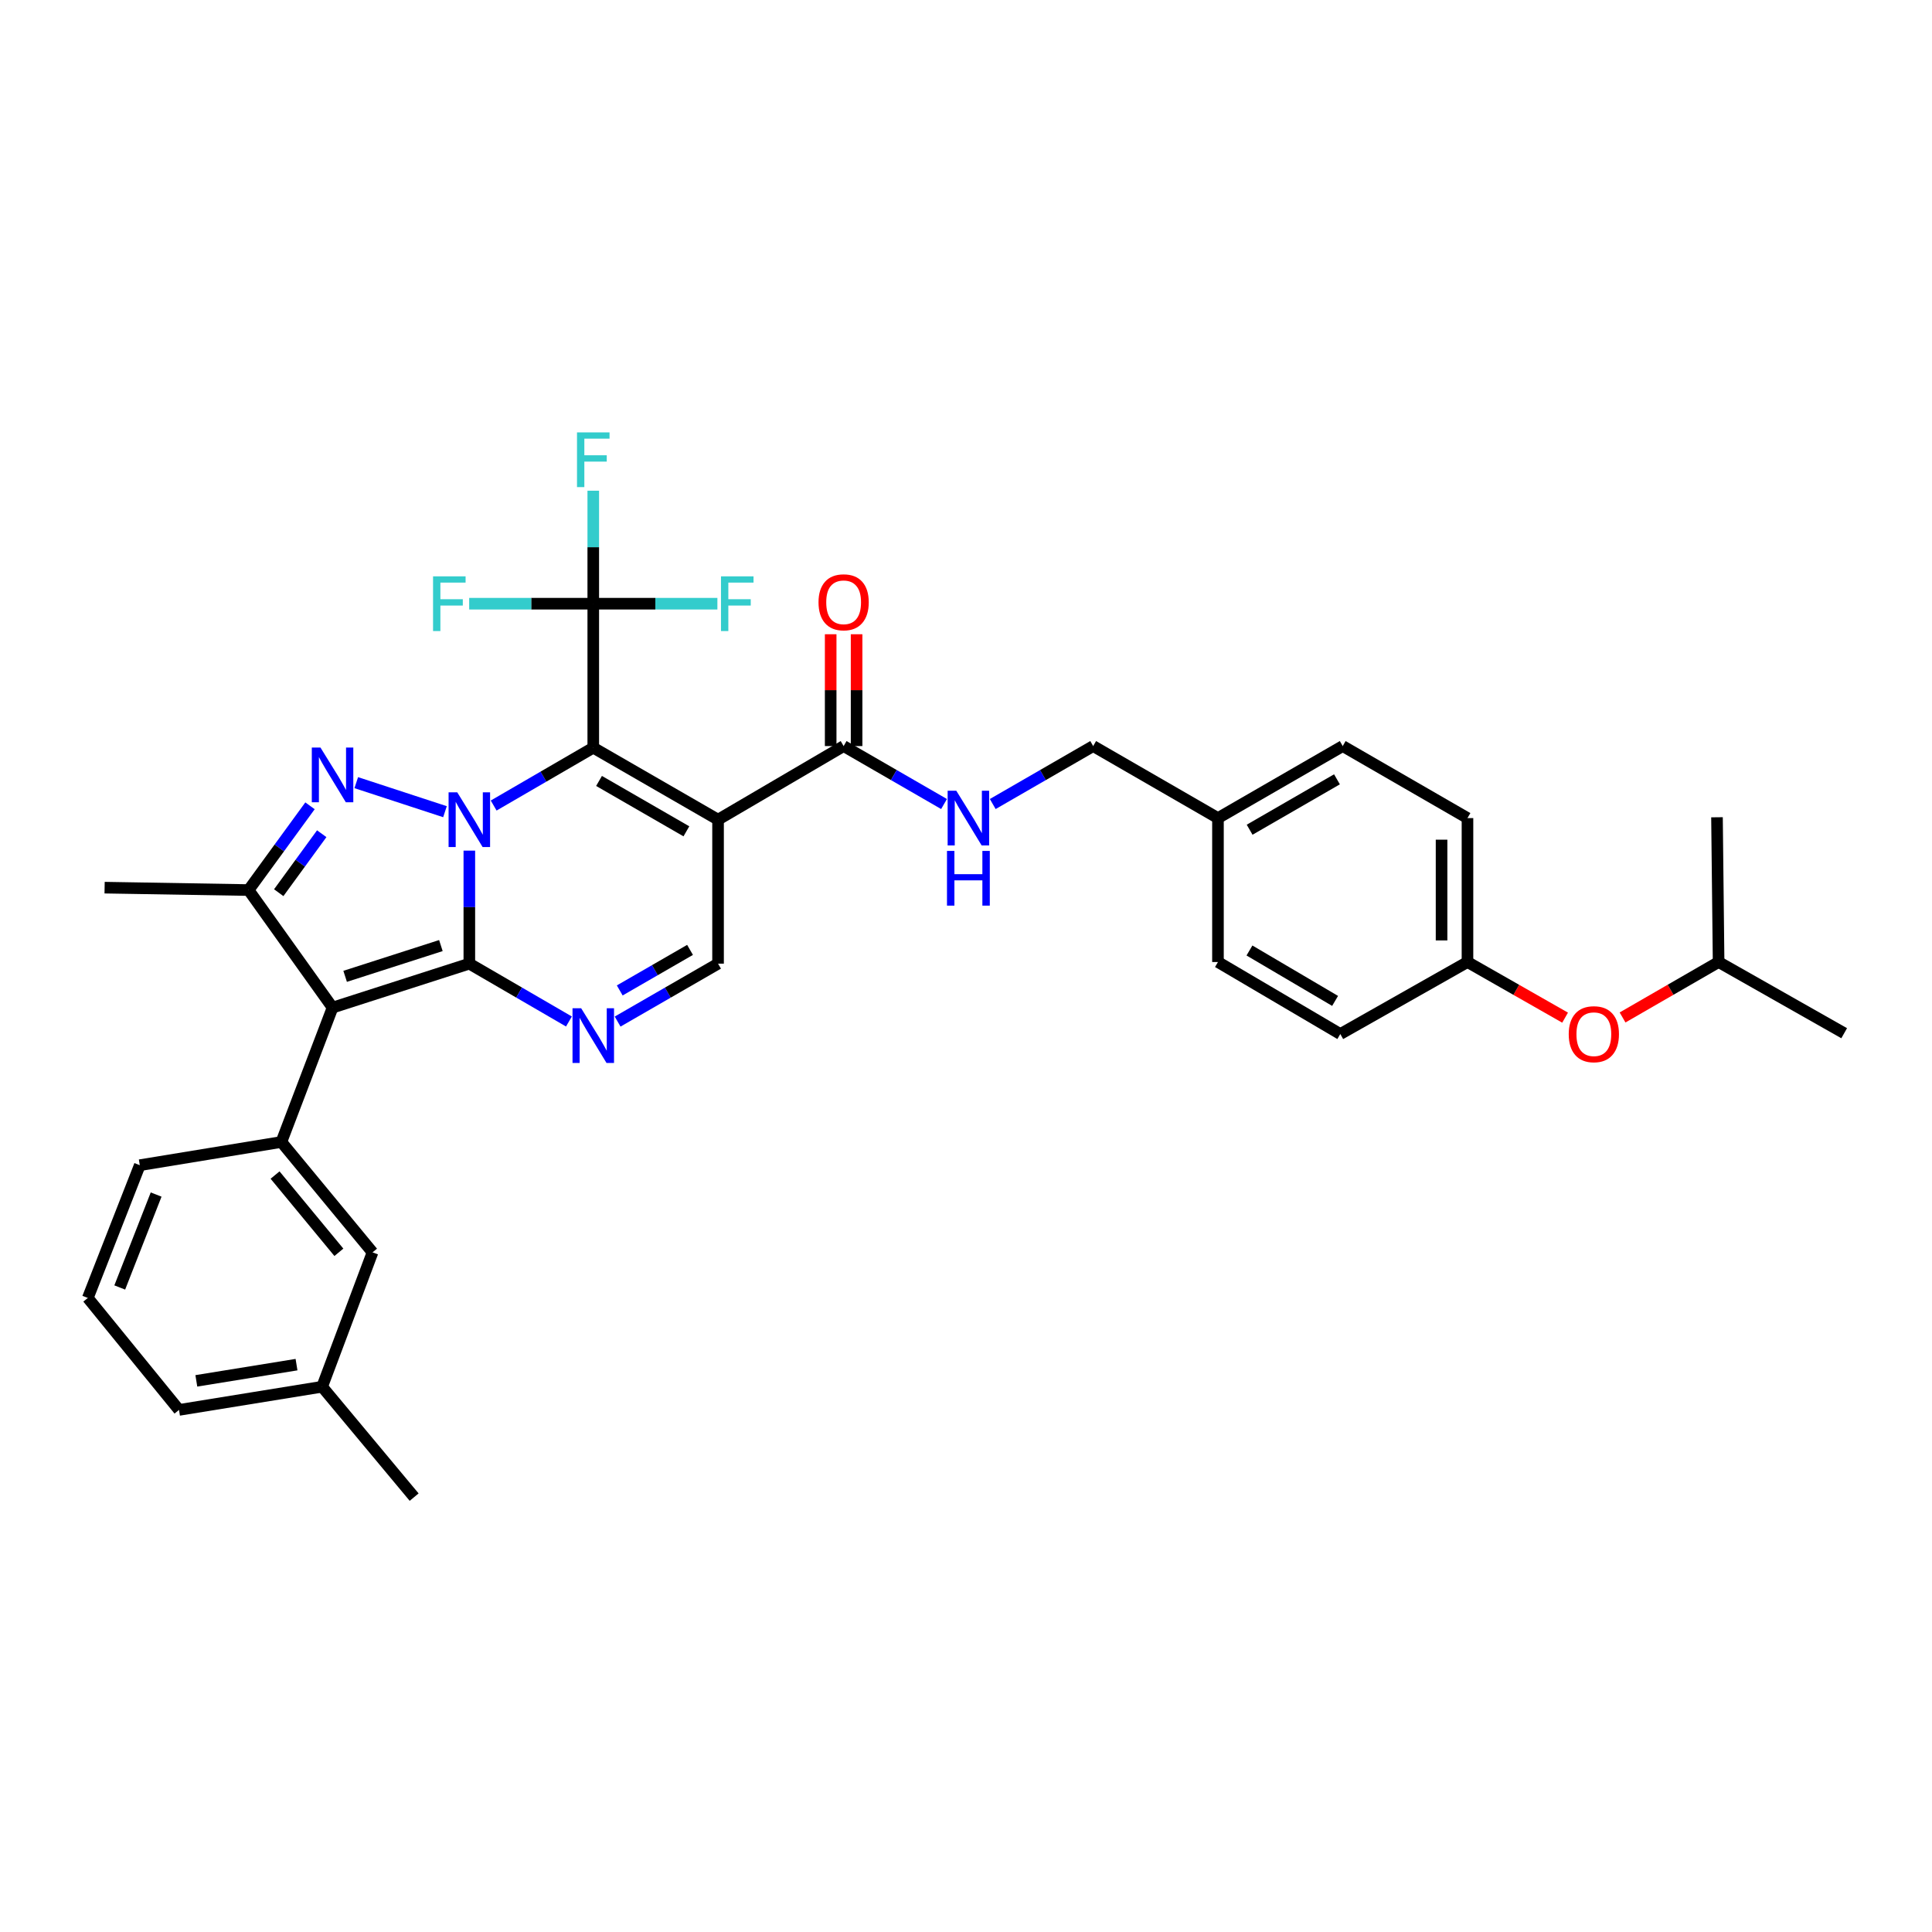 <?xml version='1.0' encoding='iso-8859-1'?>
<svg version='1.1' baseProfile='full'
              xmlns='http://www.w3.org/2000/svg'
                      xmlns:rdkit='http://www.rdkit.org/xml'
                      xmlns:xlink='http://www.w3.org/1999/xlink'
                  xml:space='preserve'
width='1000px' height='1000px' viewBox='0 0 1000 1000'>
<!-- END OF HEADER -->
<rect style='opacity:1.0;fill:#FFFFFF;stroke:none' width='1000' height='1000' x='0' y='0'> </rect>
<path class='bond-0' d='M 242.926,440.283 L 242.926,469.533' style='fill:none;fill-rule:evenodd;stroke:#0000FF;stroke-width:6px;stroke-linecap:butt;stroke-linejoin:miter;stroke-opacity:1' />
<path class='bond-0' d='M 242.926,469.533 L 242.926,498.783' style='fill:none;fill-rule:evenodd;stroke:#000000;stroke-width:6px;stroke-linecap:butt;stroke-linejoin:miter;stroke-opacity:1' />
<path class='bond-1' d='M 255.52,416.946 L 281.298,401.976' style='fill:none;fill-rule:evenodd;stroke:#0000FF;stroke-width:6px;stroke-linecap:butt;stroke-linejoin:miter;stroke-opacity:1' />
<path class='bond-1' d='M 281.298,401.976 L 307.075,387.006' style='fill:none;fill-rule:evenodd;stroke:#000000;stroke-width:6px;stroke-linecap:butt;stroke-linejoin:miter;stroke-opacity:1' />
<path class='bond-3' d='M 230.323,420.134 L 184.4,405.1' style='fill:none;fill-rule:evenodd;stroke:#0000FF;stroke-width:6px;stroke-linecap:butt;stroke-linejoin:miter;stroke-opacity:1' />
<path class='bond-2' d='M 242.926,498.783 L 172.129,521.535' style='fill:none;fill-rule:evenodd;stroke:#000000;stroke-width:6px;stroke-linecap:butt;stroke-linejoin:miter;stroke-opacity:1' />
<path class='bond-2' d='M 228.202,489.425 L 178.644,505.351' style='fill:none;fill-rule:evenodd;stroke:#000000;stroke-width:6px;stroke-linecap:butt;stroke-linejoin:miter;stroke-opacity:1' />
<path class='bond-5' d='M 242.926,498.783 L 268.703,513.753' style='fill:none;fill-rule:evenodd;stroke:#000000;stroke-width:6px;stroke-linecap:butt;stroke-linejoin:miter;stroke-opacity:1' />
<path class='bond-5' d='M 268.703,513.753 L 294.48,528.723' style='fill:none;fill-rule:evenodd;stroke:#0000FF;stroke-width:6px;stroke-linecap:butt;stroke-linejoin:miter;stroke-opacity:1' />
<path class='bond-4' d='M 307.075,387.006 L 371.664,424.26' style='fill:none;fill-rule:evenodd;stroke:#000000;stroke-width:6px;stroke-linecap:butt;stroke-linejoin:miter;stroke-opacity:1' />
<path class='bond-4' d='M 310.061,404.214 L 355.273,430.292' style='fill:none;fill-rule:evenodd;stroke:#000000;stroke-width:6px;stroke-linecap:butt;stroke-linejoin:miter;stroke-opacity:1' />
<path class='bond-7' d='M 307.075,387.006 L 307.075,312.475' style='fill:none;fill-rule:evenodd;stroke:#000000;stroke-width:6px;stroke-linecap:butt;stroke-linejoin:miter;stroke-opacity:1' />
<path class='bond-9' d='M 172.129,521.535 L 145.636,591.094' style='fill:none;fill-rule:evenodd;stroke:#000000;stroke-width:6px;stroke-linecap:butt;stroke-linejoin:miter;stroke-opacity:1' />
<path class='bond-34' d='M 172.129,521.535 L 128.659,460.694' style='fill:none;fill-rule:evenodd;stroke:#000000;stroke-width:6px;stroke-linecap:butt;stroke-linejoin:miter;stroke-opacity:1' />
<path class='bond-6' d='M 160.458,417.088 L 144.559,438.891' style='fill:none;fill-rule:evenodd;stroke:#0000FF;stroke-width:6px;stroke-linecap:butt;stroke-linejoin:miter;stroke-opacity:1' />
<path class='bond-6' d='M 144.559,438.891 L 128.659,460.694' style='fill:none;fill-rule:evenodd;stroke:#000000;stroke-width:6px;stroke-linecap:butt;stroke-linejoin:miter;stroke-opacity:1' />
<path class='bond-6' d='M 166.527,431.532 L 155.397,446.794' style='fill:none;fill-rule:evenodd;stroke:#0000FF;stroke-width:6px;stroke-linecap:butt;stroke-linejoin:miter;stroke-opacity:1' />
<path class='bond-6' d='M 155.397,446.794 L 144.268,462.057' style='fill:none;fill-rule:evenodd;stroke:#000000;stroke-width:6px;stroke-linecap:butt;stroke-linejoin:miter;stroke-opacity:1' />
<path class='bond-8' d='M 371.664,424.26 L 371.664,498.783' style='fill:none;fill-rule:evenodd;stroke:#000000;stroke-width:6px;stroke-linecap:butt;stroke-linejoin:miter;stroke-opacity:1' />
<path class='bond-10' d='M 371.664,424.26 L 436.663,386.164' style='fill:none;fill-rule:evenodd;stroke:#000000;stroke-width:6px;stroke-linecap:butt;stroke-linejoin:miter;stroke-opacity:1' />
<path class='bond-35' d='M 319.679,528.767 L 345.671,513.775' style='fill:none;fill-rule:evenodd;stroke:#0000FF;stroke-width:6px;stroke-linecap:butt;stroke-linejoin:miter;stroke-opacity:1' />
<path class='bond-35' d='M 345.671,513.775 L 371.664,498.783' style='fill:none;fill-rule:evenodd;stroke:#000000;stroke-width:6px;stroke-linecap:butt;stroke-linejoin:miter;stroke-opacity:1' />
<path class='bond-35' d='M 320.775,512.65 L 338.969,502.155' style='fill:none;fill-rule:evenodd;stroke:#0000FF;stroke-width:6px;stroke-linecap:butt;stroke-linejoin:miter;stroke-opacity:1' />
<path class='bond-35' d='M 338.969,502.155 L 357.164,491.661' style='fill:none;fill-rule:evenodd;stroke:#000000;stroke-width:6px;stroke-linecap:butt;stroke-linejoin:miter;stroke-opacity:1' />
<path class='bond-21' d='M 128.659,460.694 L 54.144,459.45' style='fill:none;fill-rule:evenodd;stroke:#000000;stroke-width:6px;stroke-linecap:butt;stroke-linejoin:miter;stroke-opacity:1' />
<path class='bond-14' d='M 307.075,312.475 L 307.075,283.233' style='fill:none;fill-rule:evenodd;stroke:#000000;stroke-width:6px;stroke-linecap:butt;stroke-linejoin:miter;stroke-opacity:1' />
<path class='bond-14' d='M 307.075,283.233 L 307.075,253.99' style='fill:none;fill-rule:evenodd;stroke:#33CCCC;stroke-width:6px;stroke-linecap:butt;stroke-linejoin:miter;stroke-opacity:1' />
<path class='bond-15' d='M 307.075,312.475 L 274.962,312.475' style='fill:none;fill-rule:evenodd;stroke:#000000;stroke-width:6px;stroke-linecap:butt;stroke-linejoin:miter;stroke-opacity:1' />
<path class='bond-15' d='M 274.962,312.475 L 242.85,312.475' style='fill:none;fill-rule:evenodd;stroke:#33CCCC;stroke-width:6px;stroke-linecap:butt;stroke-linejoin:miter;stroke-opacity:1' />
<path class='bond-16' d='M 307.075,312.475 L 339.198,312.475' style='fill:none;fill-rule:evenodd;stroke:#000000;stroke-width:6px;stroke-linecap:butt;stroke-linejoin:miter;stroke-opacity:1' />
<path class='bond-16' d='M 339.198,312.475 L 371.322,312.475' style='fill:none;fill-rule:evenodd;stroke:#33CCCC;stroke-width:6px;stroke-linecap:butt;stroke-linejoin:miter;stroke-opacity:1' />
<path class='bond-12' d='M 145.636,591.094 L 192.824,648.216' style='fill:none;fill-rule:evenodd;stroke:#000000;stroke-width:6px;stroke-linecap:butt;stroke-linejoin:miter;stroke-opacity:1' />
<path class='bond-12' d='M 142.372,608.206 L 175.404,648.191' style='fill:none;fill-rule:evenodd;stroke:#000000;stroke-width:6px;stroke-linecap:butt;stroke-linejoin:miter;stroke-opacity:1' />
<path class='bond-23' d='M 145.636,591.094 L 72.357,603.1' style='fill:none;fill-rule:evenodd;stroke:#000000;stroke-width:6px;stroke-linecap:butt;stroke-linejoin:miter;stroke-opacity:1' />
<path class='bond-11' d='M 436.663,386.164 L 462.648,401.164' style='fill:none;fill-rule:evenodd;stroke:#000000;stroke-width:6px;stroke-linecap:butt;stroke-linejoin:miter;stroke-opacity:1' />
<path class='bond-11' d='M 462.648,401.164 L 488.633,416.164' style='fill:none;fill-rule:evenodd;stroke:#0000FF;stroke-width:6px;stroke-linecap:butt;stroke-linejoin:miter;stroke-opacity:1' />
<path class='bond-13' d='M 443.37,386.164 L 443.37,357.225' style='fill:none;fill-rule:evenodd;stroke:#000000;stroke-width:6px;stroke-linecap:butt;stroke-linejoin:miter;stroke-opacity:1' />
<path class='bond-13' d='M 443.37,357.225 L 443.37,328.286' style='fill:none;fill-rule:evenodd;stroke:#FF0000;stroke-width:6px;stroke-linecap:butt;stroke-linejoin:miter;stroke-opacity:1' />
<path class='bond-13' d='M 429.956,386.164 L 429.956,357.225' style='fill:none;fill-rule:evenodd;stroke:#000000;stroke-width:6px;stroke-linecap:butt;stroke-linejoin:miter;stroke-opacity:1' />
<path class='bond-13' d='M 429.956,357.225 L 429.956,328.286' style='fill:none;fill-rule:evenodd;stroke:#FF0000;stroke-width:6px;stroke-linecap:butt;stroke-linejoin:miter;stroke-opacity:1' />
<path class='bond-18' d='M 513.841,416.166 L 539.834,401.165' style='fill:none;fill-rule:evenodd;stroke:#0000FF;stroke-width:6px;stroke-linecap:butt;stroke-linejoin:miter;stroke-opacity:1' />
<path class='bond-18' d='M 539.834,401.165 L 565.826,386.164' style='fill:none;fill-rule:evenodd;stroke:#000000;stroke-width:6px;stroke-linecap:butt;stroke-linejoin:miter;stroke-opacity:1' />
<path class='bond-22' d='M 192.824,648.216 L 166.733,717.776' style='fill:none;fill-rule:evenodd;stroke:#000000;stroke-width:6px;stroke-linecap:butt;stroke-linejoin:miter;stroke-opacity:1' />
<path class='bond-17' d='M 810.09,526.736 L 784.827,512.338' style='fill:none;fill-rule:evenodd;stroke:#FF0000;stroke-width:6px;stroke-linecap:butt;stroke-linejoin:miter;stroke-opacity:1' />
<path class='bond-17' d='M 784.827,512.338 L 759.564,497.941' style='fill:none;fill-rule:evenodd;stroke:#000000;stroke-width:6px;stroke-linecap:butt;stroke-linejoin:miter;stroke-opacity:1' />
<path class='bond-29' d='M 839.836,526.637 L 864.691,512.289' style='fill:none;fill-rule:evenodd;stroke:#FF0000;stroke-width:6px;stroke-linecap:butt;stroke-linejoin:miter;stroke-opacity:1' />
<path class='bond-29' d='M 864.691,512.289 L 889.547,497.941' style='fill:none;fill-rule:evenodd;stroke:#000000;stroke-width:6px;stroke-linecap:butt;stroke-linejoin:miter;stroke-opacity:1' />
<path class='bond-20' d='M 565.826,386.164 L 630.415,423.44' style='fill:none;fill-rule:evenodd;stroke:#000000;stroke-width:6px;stroke-linecap:butt;stroke-linejoin:miter;stroke-opacity:1' />
<path class='bond-19' d='M 759.564,497.941 L 759.564,423.44' style='fill:none;fill-rule:evenodd;stroke:#000000;stroke-width:6px;stroke-linecap:butt;stroke-linejoin:miter;stroke-opacity:1' />
<path class='bond-19' d='M 746.149,486.766 L 746.149,434.615' style='fill:none;fill-rule:evenodd;stroke:#000000;stroke-width:6px;stroke-linecap:butt;stroke-linejoin:miter;stroke-opacity:1' />
<path class='bond-37' d='M 759.564,497.941 L 693.737,535.217' style='fill:none;fill-rule:evenodd;stroke:#000000;stroke-width:6px;stroke-linecap:butt;stroke-linejoin:miter;stroke-opacity:1' />
<path class='bond-26' d='M 630.415,423.44 L 630.415,497.941' style='fill:none;fill-rule:evenodd;stroke:#000000;stroke-width:6px;stroke-linecap:butt;stroke-linejoin:miter;stroke-opacity:1' />
<path class='bond-27' d='M 630.415,423.44 L 694.989,386.164' style='fill:none;fill-rule:evenodd;stroke:#000000;stroke-width:6px;stroke-linecap:butt;stroke-linejoin:miter;stroke-opacity:1' />
<path class='bond-27' d='M 646.808,429.466 L 692.01,403.373' style='fill:none;fill-rule:evenodd;stroke:#000000;stroke-width:6px;stroke-linecap:butt;stroke-linejoin:miter;stroke-opacity:1' />
<path class='bond-31' d='M 166.733,717.776 L 214.361,774.905' style='fill:none;fill-rule:evenodd;stroke:#000000;stroke-width:6px;stroke-linecap:butt;stroke-linejoin:miter;stroke-opacity:1' />
<path class='bond-36' d='M 166.733,717.776 L 92.657,729.774' style='fill:none;fill-rule:evenodd;stroke:#000000;stroke-width:6px;stroke-linecap:butt;stroke-linejoin:miter;stroke-opacity:1' />
<path class='bond-36' d='M 153.477,706.334 L 101.624,714.733' style='fill:none;fill-rule:evenodd;stroke:#000000;stroke-width:6px;stroke-linecap:butt;stroke-linejoin:miter;stroke-opacity:1' />
<path class='bond-28' d='M 72.357,603.1 L 45.455,671.818' style='fill:none;fill-rule:evenodd;stroke:#000000;stroke-width:6px;stroke-linecap:butt;stroke-linejoin:miter;stroke-opacity:1' />
<path class='bond-28' d='M 80.813,618.298 L 61.981,666.4' style='fill:none;fill-rule:evenodd;stroke:#000000;stroke-width:6px;stroke-linecap:butt;stroke-linejoin:miter;stroke-opacity:1' />
<path class='bond-24' d='M 693.737,535.217 L 630.415,497.941' style='fill:none;fill-rule:evenodd;stroke:#000000;stroke-width:6px;stroke-linecap:butt;stroke-linejoin:miter;stroke-opacity:1' />
<path class='bond-24' d='M 691.044,518.066 L 646.719,491.972' style='fill:none;fill-rule:evenodd;stroke:#000000;stroke-width:6px;stroke-linecap:butt;stroke-linejoin:miter;stroke-opacity:1' />
<path class='bond-25' d='M 759.564,423.44 L 694.989,386.164' style='fill:none;fill-rule:evenodd;stroke:#000000;stroke-width:6px;stroke-linecap:butt;stroke-linejoin:miter;stroke-opacity:1' />
<path class='bond-30' d='M 45.455,671.818 L 92.657,729.774' style='fill:none;fill-rule:evenodd;stroke:#000000;stroke-width:6px;stroke-linecap:butt;stroke-linejoin:miter;stroke-opacity:1' />
<path class='bond-32' d='M 889.547,497.941 L 888.712,423.015' style='fill:none;fill-rule:evenodd;stroke:#000000;stroke-width:6px;stroke-linecap:butt;stroke-linejoin:miter;stroke-opacity:1' />
<path class='bond-33' d='M 889.547,497.941 L 954.545,534.792' style='fill:none;fill-rule:evenodd;stroke:#000000;stroke-width:6px;stroke-linecap:butt;stroke-linejoin:miter;stroke-opacity:1' />
<path  class='atom-0' d='M 236.666 410.1
L 245.946 425.1
Q 246.866 426.58, 248.346 429.26
Q 249.826 431.94, 249.906 432.1
L 249.906 410.1
L 253.666 410.1
L 253.666 438.42
L 249.786 438.42
L 239.826 422.02
Q 238.666 420.1, 237.426 417.9
Q 236.226 415.7, 235.866 415.02
L 235.866 438.42
L 232.186 438.42
L 232.186 410.1
L 236.666 410.1
' fill='#0000FF'/>
<path  class='atom-4' d='M 165.869 386.923
L 175.149 401.923
Q 176.069 403.403, 177.549 406.083
Q 179.029 408.763, 179.109 408.923
L 179.109 386.923
L 182.869 386.923
L 182.869 415.243
L 178.989 415.243
L 169.029 398.843
Q 167.869 396.923, 166.629 394.723
Q 165.429 392.523, 165.069 391.843
L 165.069 415.243
L 161.389 415.243
L 161.389 386.923
L 165.869 386.923
' fill='#0000FF'/>
<path  class='atom-6' d='M 300.815 521.877
L 310.095 536.877
Q 311.015 538.357, 312.495 541.037
Q 313.975 543.717, 314.055 543.877
L 314.055 521.877
L 317.815 521.877
L 317.815 550.197
L 313.935 550.197
L 303.975 533.797
Q 302.815 531.877, 301.575 529.677
Q 300.375 527.477, 300.015 526.797
L 300.015 550.197
L 296.335 550.197
L 296.335 521.877
L 300.815 521.877
' fill='#0000FF'/>
<path  class='atom-12' d='M 494.977 409.28
L 504.257 424.28
Q 505.177 425.76, 506.657 428.44
Q 508.137 431.12, 508.217 431.28
L 508.217 409.28
L 511.977 409.28
L 511.977 437.6
L 508.097 437.6
L 498.137 421.2
Q 496.977 419.28, 495.737 417.08
Q 494.537 414.88, 494.177 414.2
L 494.177 437.6
L 490.497 437.6
L 490.497 409.28
L 494.977 409.28
' fill='#0000FF'/>
<path  class='atom-12' d='M 490.157 440.432
L 493.997 440.432
L 493.997 452.472
L 508.477 452.472
L 508.477 440.432
L 512.317 440.432
L 512.317 468.752
L 508.477 468.752
L 508.477 455.672
L 493.997 455.672
L 493.997 468.752
L 490.157 468.752
L 490.157 440.432
' fill='#0000FF'/>
<path  class='atom-14' d='M 423.663 311.743
Q 423.663 304.943, 427.023 301.143
Q 430.383 297.343, 436.663 297.343
Q 442.943 297.343, 446.303 301.143
Q 449.663 304.943, 449.663 311.743
Q 449.663 318.623, 446.263 322.543
Q 442.863 326.423, 436.663 326.423
Q 430.423 326.423, 427.023 322.543
Q 423.663 318.663, 423.663 311.743
M 436.663 323.223
Q 440.983 323.223, 443.303 320.343
Q 445.663 317.423, 445.663 311.743
Q 445.663 306.183, 443.303 303.383
Q 440.983 300.543, 436.663 300.543
Q 432.343 300.543, 429.983 303.343
Q 427.663 306.143, 427.663 311.743
Q 427.663 317.463, 429.983 320.343
Q 432.343 323.223, 436.663 323.223
' fill='#FF0000'/>
<path  class='atom-15' d='M 298.655 223.807
L 315.495 223.807
L 315.495 227.047
L 302.455 227.047
L 302.455 235.647
L 314.055 235.647
L 314.055 238.927
L 302.455 238.927
L 302.455 252.127
L 298.655 252.127
L 298.655 223.807
' fill='#33CCCC'/>
<path  class='atom-16' d='M 224.147 298.315
L 240.987 298.315
L 240.987 301.555
L 227.947 301.555
L 227.947 310.155
L 239.547 310.155
L 239.547 313.435
L 227.947 313.435
L 227.947 326.635
L 224.147 326.635
L 224.147 298.315
' fill='#33CCCC'/>
<path  class='atom-17' d='M 373.185 298.315
L 390.025 298.315
L 390.025 301.555
L 376.985 301.555
L 376.985 310.155
L 388.585 310.155
L 388.585 313.435
L 376.985 313.435
L 376.985 326.635
L 373.185 326.635
L 373.185 298.315
' fill='#33CCCC'/>
<path  class='atom-18' d='M 811.972 535.297
Q 811.972 528.497, 815.332 524.697
Q 818.692 520.897, 824.972 520.897
Q 831.252 520.897, 834.612 524.697
Q 837.972 528.497, 837.972 535.297
Q 837.972 542.177, 834.572 546.097
Q 831.172 549.977, 824.972 549.977
Q 818.732 549.977, 815.332 546.097
Q 811.972 542.217, 811.972 535.297
M 824.972 546.777
Q 829.292 546.777, 831.612 543.897
Q 833.972 540.977, 833.972 535.297
Q 833.972 529.737, 831.612 526.937
Q 829.292 524.097, 824.972 524.097
Q 820.652 524.097, 818.292 526.897
Q 815.972 529.697, 815.972 535.297
Q 815.972 541.017, 818.292 543.897
Q 820.652 546.777, 824.972 546.777
' fill='#FF0000'/>
</svg>
